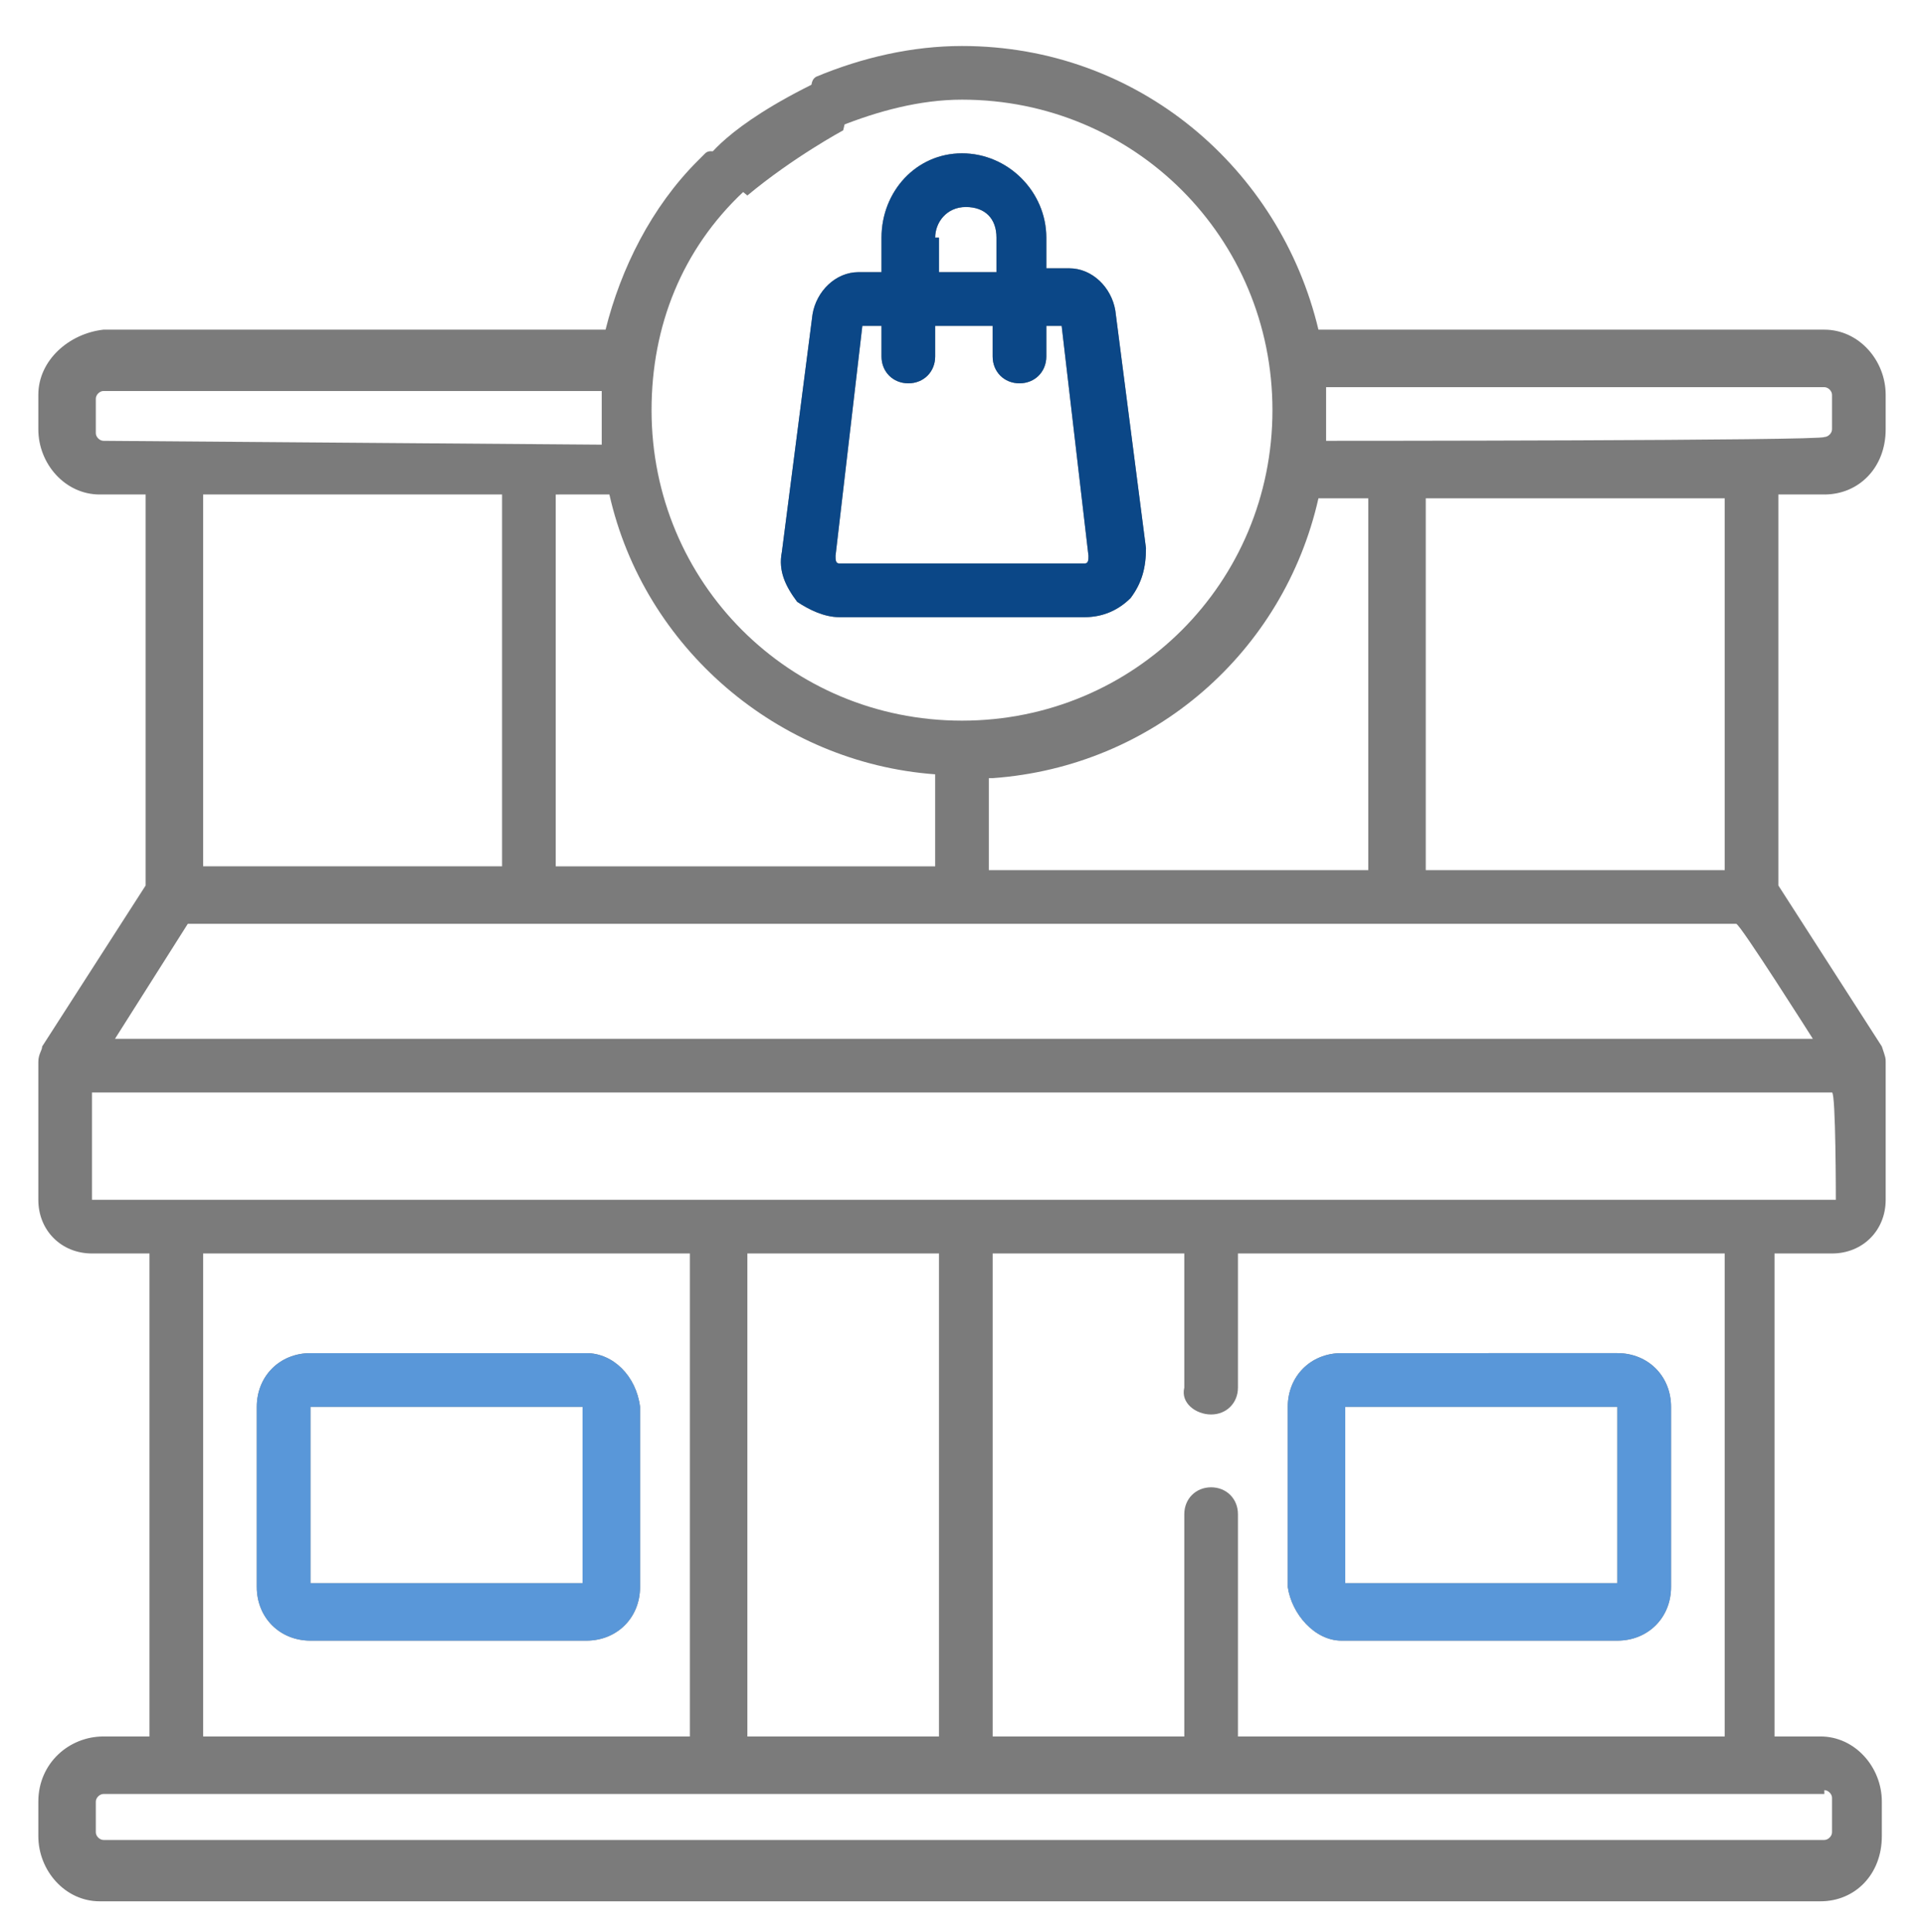 <svg xmlns="http://www.w3.org/2000/svg" xmlns:xlink="http://www.w3.org/1999/xlink" id="Layer_13" x="0px" y="0px" viewBox="0 0 50.2 50.4" style="enable-background:new 0 0 50.2 50.4;" xml:space="preserve"><style type="text/css">	.st0{fill:#7B7B7B;}	.st1{fill:#0B4787;}	.st2{fill:#5997D9;}</style><path class="st0" d="M47.6,12.9c0.9,0,1.6-0.7,1.6-1.7v-0.9c0-0.9-0.7-1.7-1.6-1.7H34.4c-1-4.2-4.7-7.4-9.3-7.4 c-1.3,0-2.6,0.3-3.8,0.8c-0.4,0.2,0.2,1.5,0.6,1.3c1-0.4,2.1-0.7,3.2-0.7c4.5,0,8.1,3.6,8.1,8.1s-3.6,8.1-8.1,8.1s-8.1-3.6-8.1-8.1 c0-2.2,0.8-4.2,2.4-5.7c0.3-0.3-0.7-1.3-1-1c-0.1,0.1-0.1,0.1-0.2,0.2c-1.2,1.2-2,2.8-2.4,4.4H2.7C1.8,8.7,1,9.4,1,10.3v0.9 c0,0.9,0.7,1.7,1.6,1.7h1.2v10.2l-2.7,4.2c0,0.1-0.1,0.2-0.1,0.4v3.6c0,0.8,0.6,1.4,1.4,1.4h1.5v12.6H2.7C1.8,45.3,1,46,1,47v0.9 c0,0.9,0.7,1.7,1.6,1.7h44.9c0.9,0,1.6-0.7,1.6-1.7V47c0-0.9-0.7-1.7-1.6-1.7h-1.2V32.7h1.5c0.8,0,1.4-0.6,1.4-1.4v-3.6 c0-0.1,0-0.1-0.1-0.4l-2.7-4.2V12.9C46.5,12.9,47.6,12.9,47.6,12.9z M25.9,20.3c4.2-0.3,7.6-3.3,8.5-7.3h1.3v9.7h-9.9V20.3 L25.9,20.3z M15.9,12.9c0.9,4,4.4,7,8.5,7.3v2.4h-9.9v-9.7L15.9,12.9L15.9,12.9z M2.7,11.5c-0.1,0-0.2-0.1-0.2-0.2v-0.9 c0-0.1,0.1-0.2,0.2-0.2h13c0,0.2,0,0.5,0,0.7c0,0.2,0,0.5,0,0.7L2.7,11.5L2.7,11.5z M13.1,12.9v9.7H5.3v-9.7L13.1,12.9L13.1,12.9z  M47.6,46.7c0.1,0,0.2,0.1,0.2,0.2v0.9c0,0.1-0.1,0.2-0.2,0.2H2.7c-0.1,0-0.2-0.1-0.2-0.2V47c0-0.1,0.1-0.2,0.2-0.2H47.6z M5.3,45.3 V32.7H18v12.6L5.3,45.3L5.3,45.3z M19.5,45.3V32.7h5v12.6L19.5,45.3L19.5,45.3z M31.6,36.9c0.4,0,0.7-0.3,0.7-0.7v-3.5H45v12.6H32.3 v-5.8c0-0.4-0.3-0.7-0.7-0.7s-0.7,0.3-0.7,0.7v5.8h-5V32.7h5v3.5C30.8,36.6,31.2,36.9,31.6,36.9C31.6,36.9,31.6,36.9,31.6,36.9z  M47.9,31.3H2.4v-2.8h45.4C47.9,28.5,47.9,31.3,47.9,31.3z M47.3,27.1H3l1.9-3h40.4C45.4,24.1,47.3,27.1,47.3,27.1z M37.2,22.7v-9.7 H45v9.7C45,22.7,37.2,22.7,37.2,22.7z M34.6,11.5c0-0.2,0-0.5,0-0.7s0-0.5,0-0.7h13c0.1,0,0.2,0.1,0.2,0.2v0.9 c0,0.1-0.1,0.2-0.2,0.2C47.6,11.5,34.6,11.5,34.6,11.5z M15.3,35.3H8.1c-0.8,0-1.4,0.6-1.4,1.4v4.7c0,0.8,0.6,1.4,1.4,1.4h7.2 c0.8,0,1.4-0.6,1.4-1.4v-4.7C16.6,35.9,16,35.3,15.3,35.3z M15.2,41.3H8.1v-4.6h7.1V41.3z M21.9,16.1h6.4c0.5,0,0.9-0.2,1.2-0.5 c0.3-0.4,0.4-0.8,0.4-1.3l-0.8-6.2c-0.1-0.6-0.6-1.1-1.2-1.1h-0.6V6.2c0-1.2-1-2.2-2.2-2.2S23,5,23,6.2v0.9h-0.6 c-0.6,0-1.1,0.5-1.2,1.1l-0.8,6.2c-0.1,0.5,0.1,0.9,0.4,1.3C21.1,15.9,21.5,16.1,21.9,16.1z M24.4,6.2c0-0.4,0.3-0.8,0.8-0.8 s0.8,0.3,0.8,0.8v0.9h-1.5V6.2z M21.8,14.5c0,0,0.7-6,0.7-6H23v0.8c0,0.4,0.3,0.7,0.7,0.7s0.7-0.3,0.7-0.7V8.5h1.5v0.8 c0,0.4,0.3,0.7,0.7,0.7s0.7-0.3,0.7-0.7V8.5h0.4c0,0,0.7,6,0.7,6c0,0.1,0,0.2-0.1,0.2h-6.4C21.8,14.7,21.8,14.6,21.8,14.5 C21.8,14.5,21.8,14.5,21.8,14.5z M35,42.8h7.2c0.8,0,1.4-0.6,1.4-1.4v-4.7c0-0.8-0.6-1.4-1.4-1.4H35c-0.8,0-1.4,0.6-1.4,1.4v4.7 C33.7,42.1,34.3,42.8,35,42.8z M35.1,36.7h7.1v4.6h-7.1V36.7z"></path><path class="st0" d="M18.4,4.2c0,0,0.5-0.9,3-2.1c1.1-0.6,0.6,1.3,0.6,1.3s-1.3,0.7-2.5,1.7L18.4,4.2L18.4,4.2z"></path><path class="st1" d="M21.9,16.1h6.4c0.5,0,0.9-0.2,1.2-0.5c0.3-0.4,0.4-0.8,0.4-1.3l-0.8-6.2c-0.1-0.6-0.6-1.1-1.2-1.1h-0.6V6.2 c0-1.2-1-2.2-2.2-2.2S23,5,23,6.2v0.9h-0.6c-0.6,0-1.1,0.5-1.2,1.1l-0.8,6.2c-0.1,0.5,0.1,0.9,0.4,1.3 C21.1,15.9,21.5,16.1,21.9,16.1z M24.4,6.2c0-0.4,0.3-0.8,0.8-0.8s0.8,0.3,0.8,0.8v0.9h-1.5V6.2z M21.8,14.5c0,0,0.7-6,0.7-6H23v0.8 c0,0.4,0.3,0.7,0.7,0.7s0.7-0.3,0.7-0.7V8.5h1.5v0.8c0,0.4,0.3,0.7,0.7,0.7s0.7-0.3,0.7-0.7V8.5h0.4c0,0,0.7,6,0.7,6 c0,0.1,0,0.2-0.1,0.2h-6.4C21.8,14.7,21.8,14.6,21.8,14.5C21.8,14.5,21.8,14.5,21.8,14.5z"></path><path class="st2" d="M15.3,35.3H8.1c-0.8,0-1.4,0.6-1.4,1.4v4.7c0,0.8,0.6,1.4,1.4,1.4h7.2c0.8,0,1.4-0.6,1.4-1.4v-4.7 C16.6,35.9,16,35.3,15.3,35.3z M15.2,41.3H8.1v-4.6h7.1V41.3z M35,42.8h7.2c0.8,0,1.4-0.6,1.4-1.4v-4.7c0-0.8-0.6-1.4-1.4-1.4H35 c-0.8,0-1.4,0.6-1.4,1.4v4.7C33.7,42.1,34.3,42.8,35,42.8z M35.1,36.7h7.1v4.6h-7.1V36.7z"></path></svg>
